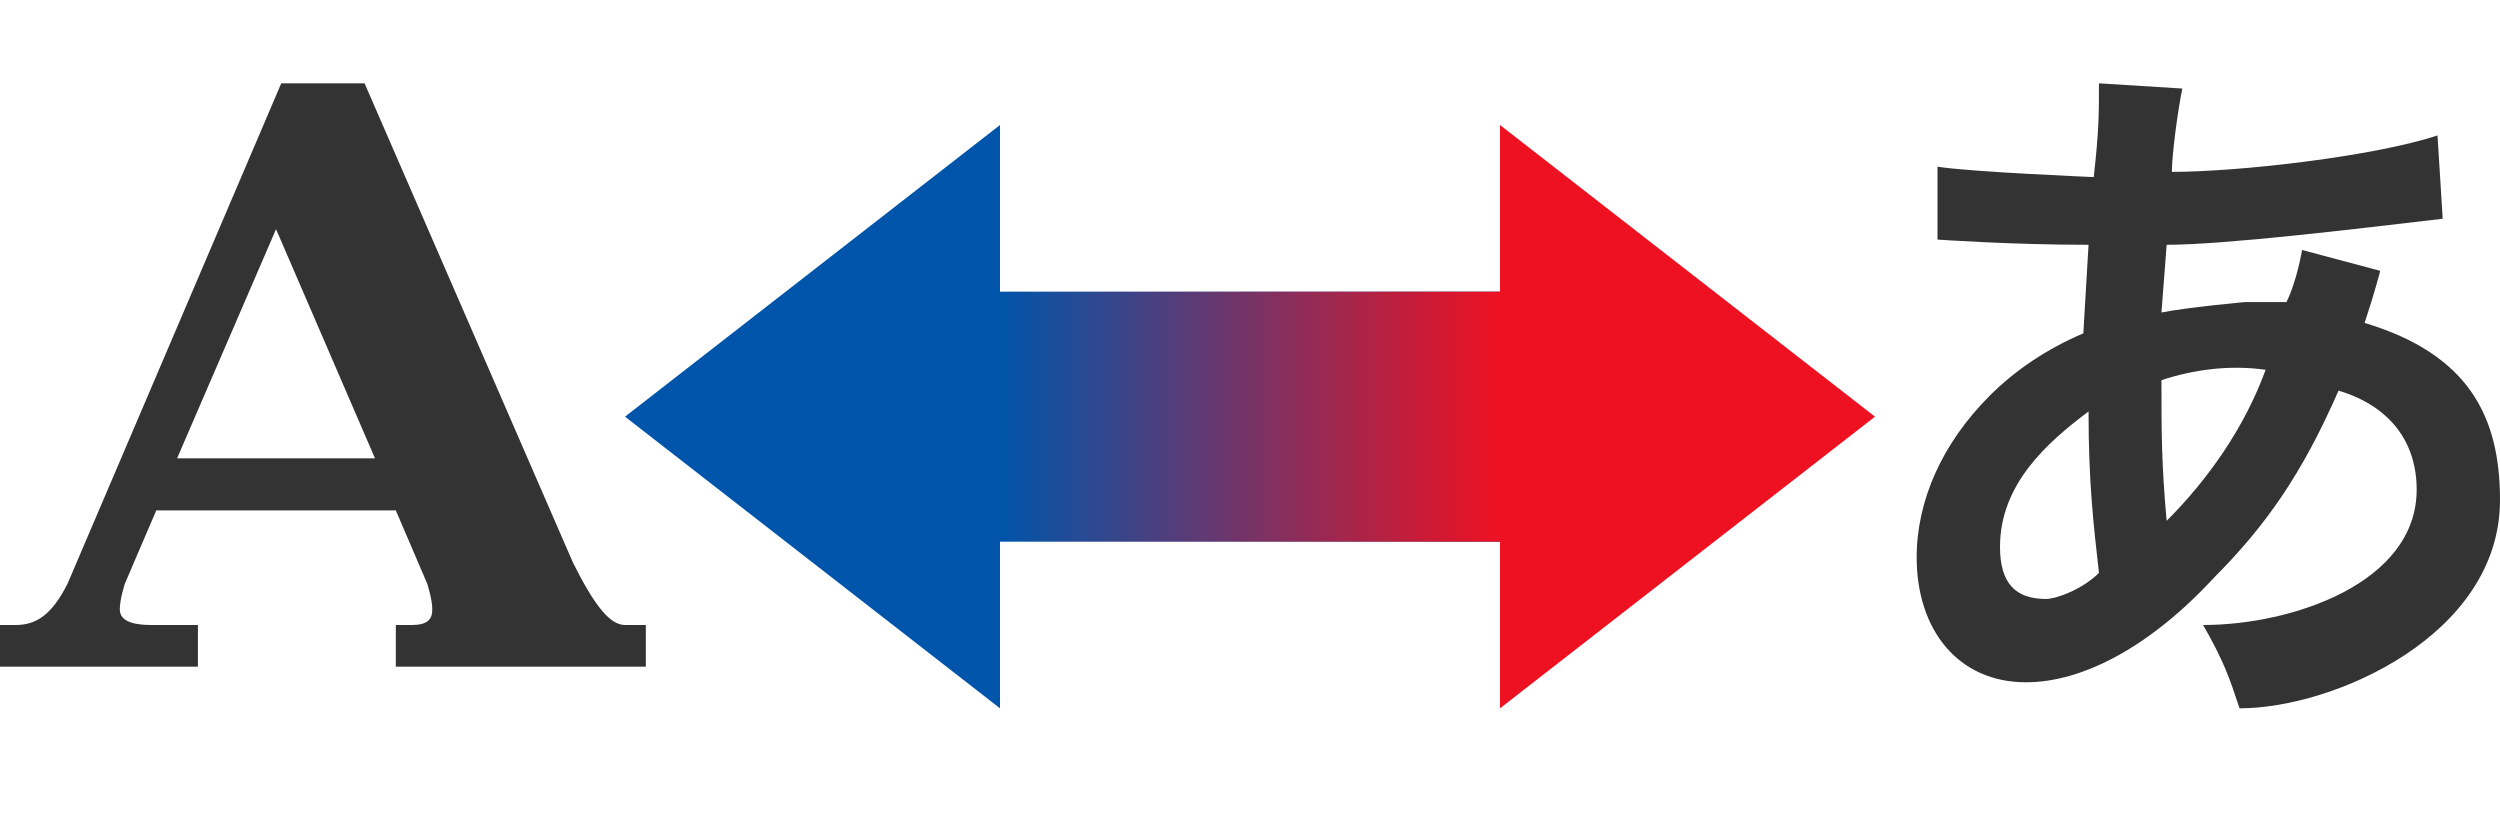 <?xml version="1.0" encoding="UTF-8" standalone="no"?>
<svg xmlns:svg="http://www.w3.org/2000/svg" xmlns="http://www.w3.org/2000/svg" xmlns:sodipodi="http://sodipodi.sourceforge.net/DTD/sodipodi-0.dtd" xmlns:inkscape="http://www.inkscape.org/namespaces/inkscape" xml:space="preserve" stroke-miterlimit="10" width="60" height="20" viewbox="0 0 64 20" style="shape-rendering:geometricPrecision; text-rendering:geometricPrecision; image-rendering:optimizeQuality; fill-rule:evenodd; clip-rule:evenodd" id="svg" sodipodi:version="0.32" inkscape:version="0.44" version="1.0">
	<sodipodi:namedview inkscape:window-height="976" inkscape:window-width="1280" bordercolor="#666" pagecolor="#FFF" id="base" width="60px" height="20px" showguides="false" inkscape:window-x="0" inkscape:window-y="22" />
	<defs>
		<linearGradient id="linearGradient1" inkscape:collect="always" x1="36" y1="7" x2="24" y2="7" gradientUnits="userSpaceOnUse">
			<stop id="rightside" style="stop-color:#e12;stop-opacity:1" offset="0" />
			<stop id="leftside" style="stop-color:#e12;stop-opacity:0" offset="1" />
		</linearGradient>
	</defs>
	<g id="arrow">
		<rect id="midbar" width="14" height="6" x="23" y="7" style="fill:#05a" />
		<rect id="midbargradient" style="fill:url(#linearGradient1);fill-opacity:1" height="6" width="12" y="7" x="24" />
		<path id="leftarrow" style="fill:#05A" d="M 24,3 L 15,10 L 24,17 L 24,3 z" />
		<path id="rightarrow" style="fill:#E12" d="M 36,3 L 45,10 L 36,17 L 36,3 z" />
	</g>
	<g id="textshapes">
		<path id="LatinA" style="fill:#333" d="M 6.75,2 L 1.625,14 C 1.25,14.75 0.875,15 0.375,15 L 0,15 L 0,16 L 4.75,16 L 4.75,15 L 3.625,15 C 3.125,15 2.875,14.875 2.875,14.625 C 2.875,14.375 3,14 3,14 L 3.75,12.25 L 9.5,12.25 L 10.25,14 C 10.25,14 10.375,14.375 10.375,14.625 C 10.375,14.875 10.25,15 9.875,15 L 9.5,15 L 9.5,16 L 15.5,16 L 15.5,15 L 15,15 C 14.625,15 14.25,14.5 13.75,13.5 L 8.75,2 L 6.75,2 z M 6.625,5.5 L 9,11 L 4.25,11 L 6.625,5.5 z" />
		<path id="HiraginaA" style="fill:#333" d="M 55.25,6 C 55.25,6 55.125,6.75 54.875,7.25 C 54.875,7.25 53.875,7.25 53.875,7.25 C 53.875,7.25 52.5,7.375 51.875,7.5 L 52,5.875 C 53.375,5.875 56.5,5.5 58.625,5.25 L 58.5,3.25 C 57,3.75 53.75,4.125 52.125,4.125 C 52.125,3.75 52.25,2.75 52.375,2.125 L 50.375,2 C 50.375,2.75 50.375,3.125 50.25,4.25 C 50.25,4.25 47.25,4.125 46.5,4 L 46.5,5.75 C 46.5,5.75 48.25,5.875 50.125,5.875 L 50,8 C 49.125,8.375 48.375,8.875 47.75,9.5 C 46.625,10.625 46,12 46,13.375 C 46,15.125 47,16.375 48.625,16.375 C 50,16.375 51.625,15.5 53.125,13.875 C 54.375,12.625 55.25,11.375 56.125,9.375 C 57.375,9.75 58,10.625 58,11.75 C 58,14 55,15 52.875,15 C 53.375,15.875 53.5,16.25 53.75,17 C 56,17 60,15.25 60,12 C 60,10 59.25,8.5 56.75,7.75 C 57,7 57.125,6.5 57.125,6.5 M 50.125,9.875 C 50.125,11.625 50.25,12.625 50.375,13.75 C 50,14.125 49.375,14.375 49.1,14.375 C 48.375,14.375 48,14 48,13.125 C 48,11.625 49.125,10.625 50.125,9.875 z M 52,12.5 C 51.875,11.125 51.875,10.375 51.875,9.125 C 52.625,8.875 53.5,8.75 54.375,8.875 C 53.875,10.25 53,11.5 52,12.5 z" />
	</g>
</svg>